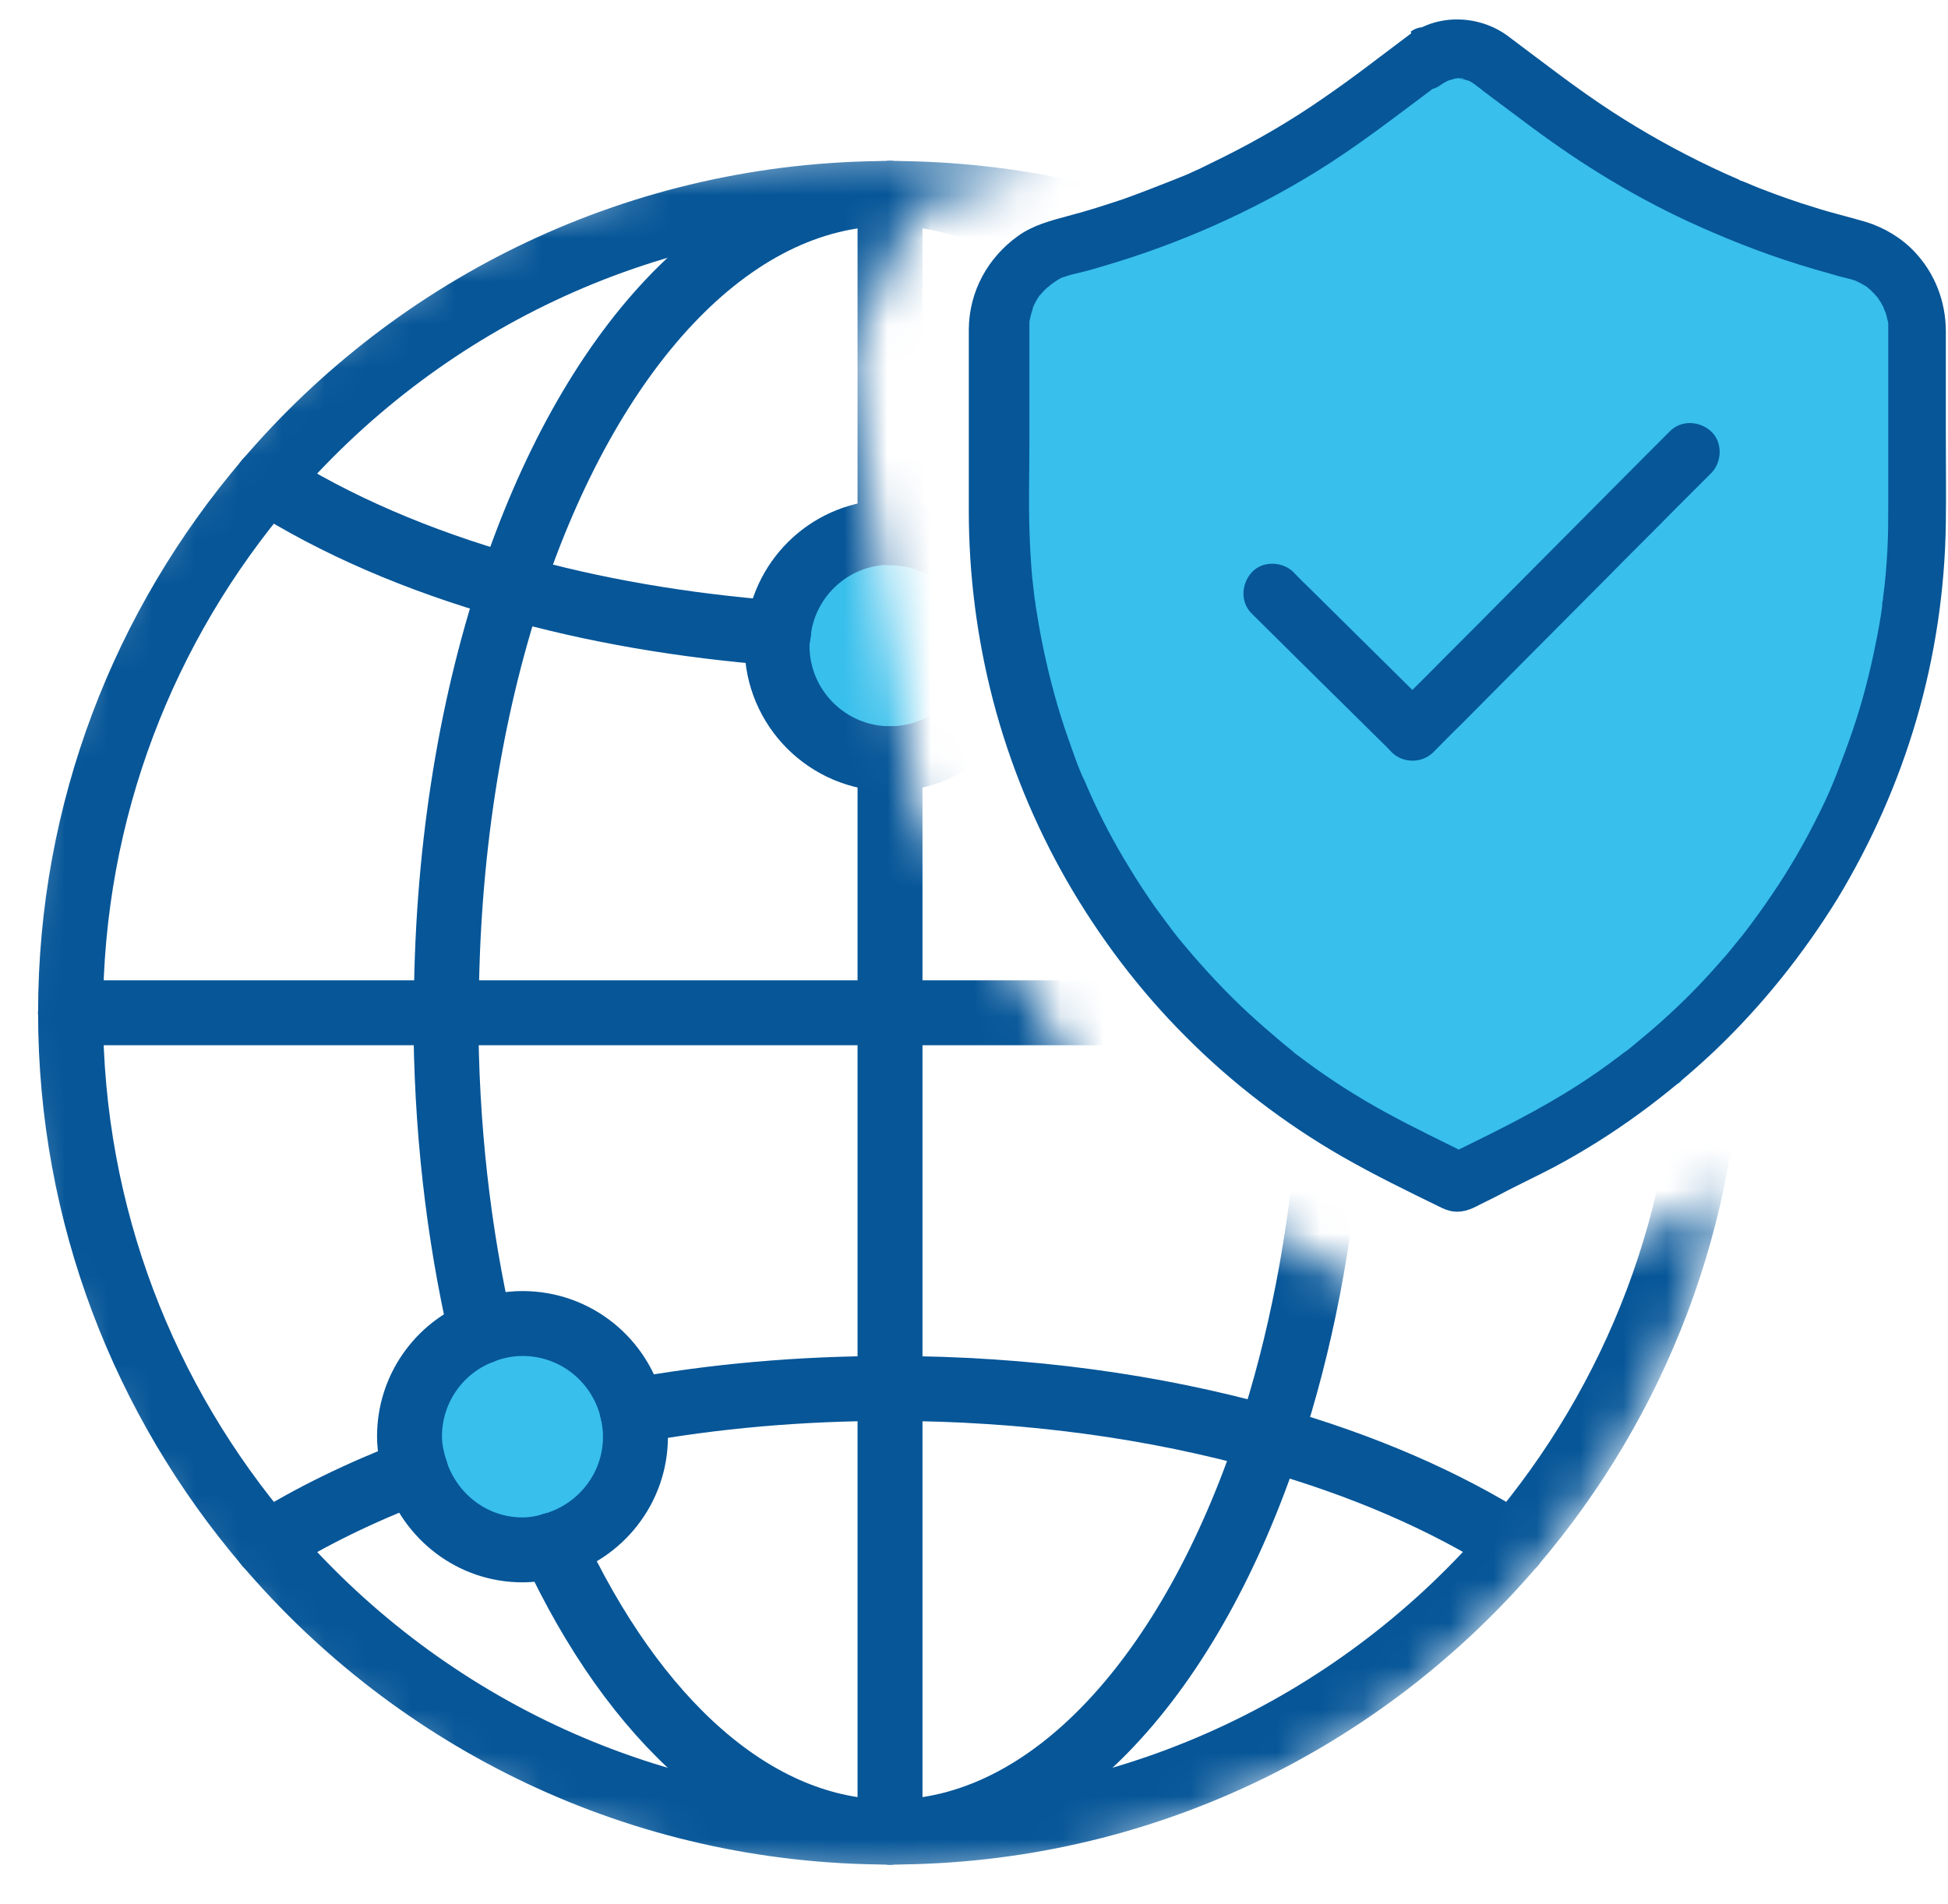 <svg width="45" height="44" viewBox="0 0 45 44" fill="none" xmlns="http://www.w3.org/2000/svg">
<path d="M23.69 6.17L27.35 5.12L32.36 1.7L33.54 1.01L38.07 3.59L43.04 6.17L44.06 7.21V15.06L41.42 21.31L38.81 25.01L33.87 27.62L27.68 24.19L23.69 17.58L22.41 9.05L23.69 6.17Z" fill="#38BFEC"/>
<path d="M32.6 0.77C31.93 1.27 31.27 1.79 30.58 2.26C29.85 2.77 29.08 3.22 28.28 3.62C28.08 3.72 27.89 3.81 27.69 3.91C27.59 3.95 27.5 4 27.4 4.04C27.35 4.06 27.3 4.08 27.25 4.1C27.21 4.12 27 4.2 27.18 4.13C26.77 4.29 26.37 4.45 25.95 4.6C25.53 4.74 25.1 4.88 24.67 4.99C24.27 5.1 23.87 5.2 23.52 5.45C22.82 5.95 22.39 6.73 22.38 7.6C22.38 8.29 22.38 8.99 22.38 9.68C22.38 10.37 22.38 11.1 22.38 11.81C22.38 13.28 22.57 14.76 22.94 16.18C23.32 17.64 23.9 19.05 24.65 20.36C25.4 21.66 26.32 22.88 27.38 23.94C28.45 25.02 29.68 25.96 31 26.72C31.75 27.15 32.53 27.53 33.31 27.91C33.56 28.03 33.78 28.02 34.03 27.91C34.09 27.88 34.14 27.86 34.19 27.83C34.39 27.73 34.6 27.63 34.8 27.52C35.17 27.33 35.55 27.15 35.91 26.96C37.26 26.24 38.51 25.32 39.62 24.27C40.71 23.23 41.66 22.04 42.45 20.76C43.23 19.47 43.85 18.07 44.27 16.63C44.7 15.16 44.93 13.62 44.95 12.09C44.96 11.4 44.95 10.71 44.95 10.01C44.95 9.23 44.95 8.45 44.95 7.66C44.95 6.97 44.7 6.32 44.23 5.82C43.93 5.5 43.53 5.26 43.11 5.13C42.71 5.01 42.31 4.92 41.91 4.79C41.48 4.66 41.06 4.51 40.65 4.35C40.55 4.31 40.45 4.27 40.36 4.23C40.31 4.21 40.26 4.19 40.21 4.17C40.17 4.16 40.09 4.12 40.25 4.19C40.22 4.18 40.19 4.17 40.17 4.15C39.96 4.06 39.76 3.97 39.55 3.87C38.75 3.49 37.98 3.06 37.24 2.58C36.41 2.04 35.62 1.42 34.83 0.83C34.18 0.35 33.24 0.31 32.58 0.79C32.43 0.9 32.32 1.02 32.27 1.2C32.23 1.36 32.25 1.58 32.34 1.73C32.52 2.02 32.96 2.2 33.27 1.97C33.35 1.91 33.43 1.88 33.51 1.83C33.5 1.83 33.35 1.89 33.46 1.86C33.48 1.86 33.5 1.85 33.52 1.84C33.55 1.84 33.57 1.83 33.6 1.82C33.66 1.81 33.73 1.82 33.55 1.82C33.62 1.82 33.77 1.78 33.82 1.82C33.82 1.82 33.66 1.79 33.73 1.82C33.75 1.82 33.77 1.82 33.79 1.83C33.82 1.83 33.84 1.84 33.87 1.85C33.9 1.85 34 1.9 33.9 1.85C33.8 1.8 33.93 1.87 33.96 1.88C34 1.9 34.04 1.93 34.08 1.96C34.09 1.96 34.1 1.98 34.12 1.99C34.17 2.03 34.22 2.06 34.26 2.1C34.62 2.37 34.97 2.63 35.33 2.9C36.56 3.82 37.87 4.62 39.27 5.24C40.12 5.62 40.99 5.95 41.88 6.21C42.09 6.27 42.3 6.33 42.51 6.39C42.59 6.41 42.67 6.43 42.75 6.45C42.79 6.46 42.83 6.48 42.87 6.49C42.92 6.51 42.97 6.55 42.81 6.46C42.83 6.47 42.85 6.48 42.88 6.49C42.95 6.53 43.03 6.57 43.1 6.61C43.15 6.64 43.26 6.75 43.1 6.61C43.13 6.64 43.17 6.67 43.21 6.7C43.27 6.76 43.33 6.82 43.38 6.88C43.45 6.96 43.28 6.74 43.37 6.87C43.4 6.91 43.42 6.95 43.45 6.99C43.47 7.03 43.49 7.06 43.51 7.1C43.52 7.13 43.58 7.26 43.53 7.15C43.48 7.04 43.53 7.17 43.55 7.2C43.57 7.25 43.58 7.29 43.59 7.34C43.6 7.38 43.61 7.42 43.62 7.46C43.65 7.62 43.61 7.32 43.62 7.44C43.62 7.5 43.62 7.56 43.62 7.63C43.62 7.7 43.62 7.76 43.62 7.83V11.6C43.62 11.97 43.62 12.34 43.6 12.71C43.58 13.08 43.55 13.45 43.5 13.81C43.5 13.85 43.49 13.9 43.48 13.94C43.48 13.96 43.48 13.99 43.48 14.02C43.48 14.03 43.5 13.86 43.49 13.93C43.48 14.02 43.46 14.12 43.45 14.21C43.42 14.4 43.39 14.58 43.35 14.77C43.21 15.49 43.03 16.2 42.79 16.9C42.67 17.25 42.54 17.59 42.41 17.93C42.4 17.96 42.38 18 42.37 18.03C42.38 17.99 42.45 17.82 42.37 18.03C42.33 18.12 42.3 18.2 42.26 18.29C42.19 18.45 42.11 18.62 42.03 18.78C41.71 19.43 41.35 20.06 40.94 20.66C40.74 20.96 40.52 21.26 40.3 21.55C40.3 21.55 40.4 21.43 40.35 21.49C40.33 21.51 40.32 21.53 40.3 21.55C40.27 21.58 40.25 21.62 40.22 21.65C40.16 21.72 40.1 21.8 40.04 21.87C39.93 22.01 39.81 22.15 39.69 22.28C39.21 22.83 38.69 23.34 38.13 23.82C37.99 23.94 37.84 24.06 37.7 24.18C37.63 24.24 37.56 24.29 37.49 24.34C37.37 24.43 37.58 24.27 37.49 24.34C37.45 24.37 37.41 24.4 37.37 24.43C37.08 24.65 36.78 24.86 36.47 25.06C35.57 25.64 34.62 26.11 33.66 26.58L33.35 26.73H34.04C33.36 26.39 32.66 26.06 31.99 25.69C31.35 25.34 30.74 24.95 30.16 24.52C30.09 24.47 30.03 24.42 29.96 24.37C29.94 24.36 29.81 24.26 29.91 24.33C30 24.4 29.87 24.3 29.85 24.28C29.71 24.17 29.57 24.05 29.43 23.93C29.16 23.7 28.9 23.47 28.65 23.23C28.14 22.74 27.66 22.21 27.21 21.66C27.16 21.6 27.11 21.53 27.06 21.47C27.01 21.4 27.15 21.59 27.1 21.52C27.09 21.51 27.08 21.49 27.07 21.48C27.04 21.44 27.01 21.4 26.98 21.36C26.88 21.22 26.77 21.08 26.67 20.94C26.47 20.65 26.27 20.35 26.09 20.05C25.72 19.45 25.39 18.82 25.11 18.17C25.08 18.1 25.05 18.02 25.01 17.95C24.96 17.85 25.07 18.1 25.01 17.95C24.99 17.9 24.97 17.86 24.95 17.81C24.88 17.64 24.82 17.47 24.76 17.3C24.64 16.97 24.53 16.64 24.43 16.3C24.23 15.61 24.07 14.91 23.96 14.21C23.95 14.13 23.93 14.05 23.92 13.97C23.92 13.94 23.92 13.92 23.91 13.89C23.9 13.81 23.92 13.99 23.92 13.98C23.92 13.93 23.91 13.88 23.9 13.83C23.88 13.65 23.86 13.48 23.84 13.3C23.81 12.94 23.79 12.57 23.78 12.21C23.76 11.54 23.78 10.86 23.78 10.18V7.73C23.78 7.67 23.78 7.61 23.78 7.54C23.78 7.5 23.78 7.45 23.78 7.41C23.79 7.26 23.75 7.55 23.78 7.43C23.8 7.35 23.81 7.27 23.84 7.19C23.85 7.15 23.87 7.11 23.88 7.07C23.91 6.99 23.82 7.21 23.85 7.13C23.85 7.11 23.86 7.1 23.87 7.08C23.91 7 23.95 6.92 24 6.85C24 6.84 24.02 6.82 24.03 6.81C24.09 6.72 23.99 6.87 23.99 6.86C23.99 6.86 24.05 6.79 24.06 6.78C24.12 6.71 24.18 6.65 24.25 6.6C24.37 6.5 24.14 6.67 24.24 6.6C24.27 6.58 24.31 6.55 24.34 6.53C24.37 6.51 24.54 6.39 24.58 6.4C24.58 6.4 24.43 6.46 24.5 6.43C24.52 6.43 24.53 6.42 24.55 6.41C24.59 6.4 24.63 6.38 24.67 6.37C24.76 6.34 24.85 6.32 24.94 6.3C25.15 6.25 25.35 6.19 25.55 6.13C27.24 5.63 28.87 4.91 30.37 3.99C31.3 3.42 32.15 2.76 33.02 2.11C33.11 2.04 33.19 1.98 33.28 1.91C33.43 1.8 33.54 1.69 33.59 1.5C33.63 1.34 33.61 1.12 33.52 0.97C33.34 0.69 32.89 0.5 32.59 0.73L32.6 0.77Z" fill="#065698"/>
<path d="M28.92 14.181C29.28 14.54 29.65 14.9 30.01 15.261L31.75 16.98C31.88 17.11 32.02 17.241 32.15 17.381C32.41 17.64 32.85 17.64 33.11 17.381C33.32 17.171 33.53 16.951 33.75 16.741C34.26 16.23 34.77 15.71 35.28 15.2C35.9 14.581 36.52 13.95 37.14 13.331C37.67 12.79 38.21 12.261 38.74 11.72C39 11.46 39.26 11.2 39.52 10.941C39.52 10.941 39.52 10.941 39.53 10.931C39.78 10.681 39.8 10.22 39.53 9.97C39.26 9.72 38.83 9.7 38.57 9.97L37.93 10.611C37.42 11.12 36.91 11.64 36.4 12.15C35.78 12.771 35.16 13.4 34.54 14.021C34.01 14.56 33.47 15.091 32.94 15.63C32.68 15.89 32.41 16.151 32.16 16.41C32.16 16.41 32.16 16.41 32.15 16.421H33.11C32.75 16.061 32.38 15.7 32.02 15.341C31.44 14.771 30.86 14.191 30.28 13.62C30.15 13.491 30.01 13.361 29.88 13.22C29.63 12.97 29.17 12.95 28.92 13.22C28.67 13.491 28.65 13.921 28.92 14.181Z" fill="#065698"/>
<mask id="mask0_136_1171" style="mask-type:luminance" maskUnits="userSpaceOnUse" x="0" y="3" width="40" height="41">
<path d="M39.84 27.27C38.05 36.54 29.9 43.55 20.1 43.55C9 43.55 0 34.55 0 23.45C0 12.35 9 3.35 20.1 3.35C21.57 3.35 23.01 3.51 24.39 3.81L21.16 4.73L19.6 8.23L21.16 18.61L26.02 26.67L33.56 30.84L39.57 27.67L39.84 27.28V27.27Z" fill="white"/>
</mask>
<g mask="url(#mask0_136_1171)">
<path d="M20.56 17.13C22.002 17.13 23.17 16.078 23.17 14.78C23.17 13.482 22.002 12.43 20.56 12.43C19.119 12.43 17.95 13.482 17.95 14.78C17.95 16.078 19.119 17.13 20.56 17.13Z" fill="#38BFEC"/>
<path d="M31 26.01C32.441 26.01 33.61 24.958 33.61 23.66C33.61 22.362 32.441 21.31 31 21.31C29.558 21.31 28.39 22.362 28.39 23.66C28.39 24.958 29.558 26.01 31 26.01Z" fill="#38BFEC"/>
<path d="M12.2 35.41C13.641 35.41 14.81 34.358 14.81 33.06C14.81 31.763 13.641 30.71 12.2 30.71C10.758 30.71 9.59 31.763 9.59 33.06C9.59 34.358 10.758 35.41 12.2 35.41Z" fill="#38BFEC"/>
<mask id="mask1_136_1171" style="mask-type:luminance" maskUnits="userSpaceOnUse" x="-1" y="2" width="43" height="43">
<path d="M41.45 2.51H-0.33V44.29H41.45V2.51Z" fill="white"/>
</mask>
<g mask="url(#mask1_136_1171)">
<path d="M34.96 35.68C37.78 32.37 39.49 28.09 39.49 23.4" stroke="#065698" stroke-width="1.5" stroke-linecap="round" stroke-linejoin="round"/>
<path d="M39.49 23.4C39.49 18.71 37.78 14.43 34.96 11.12" stroke="#065698" stroke-width="1.5" stroke-linecap="round" stroke-linejoin="round"/>
<path d="M6.16 11.12C3.34 14.43 1.63 18.71 1.63 23.4" stroke="#065698" stroke-width="1.5" stroke-linecap="round" stroke-linejoin="round"/>
<path d="M20.56 4.47C26.33 4.47 31.49 7.05 34.96 11.12" stroke="#065698" stroke-width="1.5" stroke-linecap="round" stroke-linejoin="round"/>
<path d="M1.63 23.4C1.63 28.09 3.34 32.37 6.16 35.68" stroke="#065698" stroke-width="1.5" stroke-linecap="round" stroke-linejoin="round"/>
<path d="M6.16 35.68C9.63 39.75 14.79 42.33 20.56 42.33" stroke="#065698" stroke-width="1.5" stroke-linecap="round" stroke-linejoin="round"/>
<path d="M34.96 35.68C31.49 39.75 26.33 42.33 20.56 42.33" stroke="#065698" stroke-width="1.5" stroke-linecap="round" stroke-linejoin="round"/>
<path d="M20.56 4.47C14.79 4.47 9.63 7.05 6.16 11.12" stroke="#065698" stroke-width="1.5" stroke-linecap="round" stroke-linejoin="round"/>
<path d="M20.56 17.53V23.4" stroke="#065698" stroke-width="1.5" stroke-linecap="round" stroke-linejoin="round"/>
<path d="M20.56 4.47V12.3" stroke="#065698" stroke-width="1.5" stroke-linecap="round" stroke-linejoin="round"/>
<path d="M20.56 23.4V32.08" stroke="#065698" stroke-width="1.5" stroke-linecap="round" stroke-linejoin="round"/>
<path d="M20.56 42.33V32.08" stroke="#065698" stroke-width="1.5" stroke-linecap="round" stroke-linejoin="round"/>
<path d="M28.39 23.4H20.56" stroke="#065698" stroke-width="1.5" stroke-linecap="round" stroke-linejoin="round"/>
<path d="M33.61 23.4H39.49" stroke="#065698" stroke-width="1.5" stroke-linecap="round" stroke-linejoin="round"/>
<path d="M20.56 23.4H10.31" stroke="#065698" stroke-width="1.5" stroke-linecap="round" stroke-linejoin="round"/>
<path d="M1.63 23.4H10.31" stroke="#065698" stroke-width="1.5" stroke-linecap="round" stroke-linejoin="round"/>
<path d="M11.8 13.56C10.85 16.43 10.31 19.8 10.31 23.4" stroke="#065698" stroke-width="1.5" stroke-linecap="round" stroke-linejoin="round"/>
<path d="M11.11 30.77C10.59 28.5 10.3 26.02 10.3 23.4" stroke="#065698" stroke-width="1.5" stroke-linecap="round" stroke-linejoin="round"/>
<path d="M20.56 4.47C24.27 4.47 27.52 8.11 29.32 13.56" stroke="#065698" stroke-width="1.5" stroke-linecap="round" stroke-linejoin="round"/>
<path d="M29.32 13.56C30.04 15.73 30.52 18.19 30.72 20.82" stroke="#065698" stroke-width="1.5" stroke-linecap="round" stroke-linejoin="round"/>
<path d="M29.32 33.24C30.04 31.07 30.52 28.61 30.72 25.98" stroke="#065698" stroke-width="1.5" stroke-linecap="round" stroke-linejoin="round"/>
<path d="M29.32 33.24C27.52 38.69 24.27 42.33 20.56 42.33" stroke="#065698" stroke-width="1.5" stroke-linecap="round" stroke-linejoin="round"/>
<path d="M20.56 42.33C17.44 42.33 14.65 39.75 12.77 35.7" stroke="#065698" stroke-width="1.5" stroke-linecap="round" stroke-linejoin="round"/>
<path d="M20.56 4.47C16.85 4.47 13.6 8.11 11.8 13.56" stroke="#065698" stroke-width="1.5" stroke-linecap="round" stroke-linejoin="round"/>
<path d="M6.16 35.68C7.17 35.04 8.33 34.48 9.6 33.99" stroke="#065698" stroke-width="1.5" stroke-linecap="round" stroke-linejoin="round"/>
<path d="M29.32 33.24C26.7 32.5 23.72 32.08 20.56 32.08" stroke="#065698" stroke-width="1.5" stroke-linecap="round" stroke-linejoin="round"/>
<path d="M29.32 33.24C31.48 33.85 33.39 34.68 34.96 35.68" stroke="#065698" stroke-width="1.5" stroke-linecap="round" stroke-linejoin="round"/>
<path d="M14.61 32.6C16.48 32.26 18.48 32.08 20.56 32.08" stroke="#065698" stroke-width="1.5" stroke-linecap="round" stroke-linejoin="round"/>
<path d="M11.8 13.56C13.69 14.1 15.78 14.46 17.98 14.63" stroke="#065698" stroke-width="1.5" stroke-linecap="round" stroke-linejoin="round"/>
<path d="M29.32 13.56C31.48 12.95 33.39 12.12 34.96 11.12" stroke="#065698" stroke-width="1.5" stroke-linecap="round" stroke-linejoin="round"/>
<path d="M6.16 11.12C7.73 12.12 9.64 12.95 11.8 13.56" stroke="#065698" stroke-width="1.5" stroke-linecap="round" stroke-linejoin="round"/>
<path d="M23.14 14.63C25.34 14.47 27.42 14.1 29.32 13.56" stroke="#065698" stroke-width="1.5" stroke-linecap="round" stroke-linejoin="round"/>
<path d="M14.61 32.6C14.65 32.79 14.68 32.99 14.68 33.19C14.68 34.39 13.87 35.39 12.77 35.7" stroke="#065698" stroke-width="1.5" stroke-linecap="round" stroke-linejoin="round"/>
<path d="M9.6 33.99C9.94 35.04 10.91 35.81 12.07 35.81C12.31 35.81 12.54 35.77 12.77 35.7" stroke="#065698" stroke-width="1.5" stroke-linecap="round" stroke-linejoin="round"/>
<path d="M14.61 32.6C14.34 31.44 13.31 30.58 12.07 30.58C11.73 30.58 11.41 30.65 11.11 30.77" stroke="#065698" stroke-width="1.5" stroke-linecap="round" stroke-linejoin="round"/>
<path d="M11.11 30.77C10.14 31.15 9.46 32.09 9.46 33.19C9.46 33.47 9.52 33.73 9.6 33.98" stroke="#065698" stroke-width="1.5" stroke-linecap="round" stroke-linejoin="round"/>
<path d="M28.39 23.4C28.39 22.06 29.41 20.96 30.71 20.82" stroke="#065698" stroke-width="1.5" stroke-linecap="round" stroke-linejoin="round"/>
<path d="M30.72 25.98C30.82 25.99 30.91 26.01 31.01 26.01C32.45 26.01 33.62 24.84 33.62 23.4" stroke="#065698" stroke-width="1.5" stroke-linecap="round" stroke-linejoin="round"/>
<path d="M30.72 25.98C29.41 25.84 28.4 24.74 28.4 23.4" stroke="#065698" stroke-width="1.5" stroke-linecap="round" stroke-linejoin="round"/>
<path d="M33.61 23.4C33.61 21.96 32.44 20.79 31 20.79C30.9 20.79 30.81 20.81 30.71 20.82" stroke="#065698" stroke-width="1.5" stroke-linecap="round" stroke-linejoin="round"/>
<path d="M20.56 17.53C19.12 17.53 17.95 16.36 17.95 14.92C17.95 14.82 17.97 14.73 17.98 14.63" stroke="#065698" stroke-width="1.5" stroke-linecap="round" stroke-linejoin="round"/>
<path d="M20.56 12.3C19.22 12.3 18.12 13.32 17.98 14.62" stroke="#065698" stroke-width="1.5" stroke-linecap="round" stroke-linejoin="round"/>
<path d="M23.14 14.63C23.15 14.73 23.17 14.82 23.17 14.92C23.17 16.36 22 17.53 20.56 17.53" stroke="#065698" stroke-width="1.5" stroke-linecap="round" stroke-linejoin="round"/>
<path d="M23.14 14.63C22.99 13.33 21.9 12.31 20.56 12.31" stroke="#065698" stroke-width="1.5" stroke-linecap="round" stroke-linejoin="round"/>
</g>
</g>
</svg>
